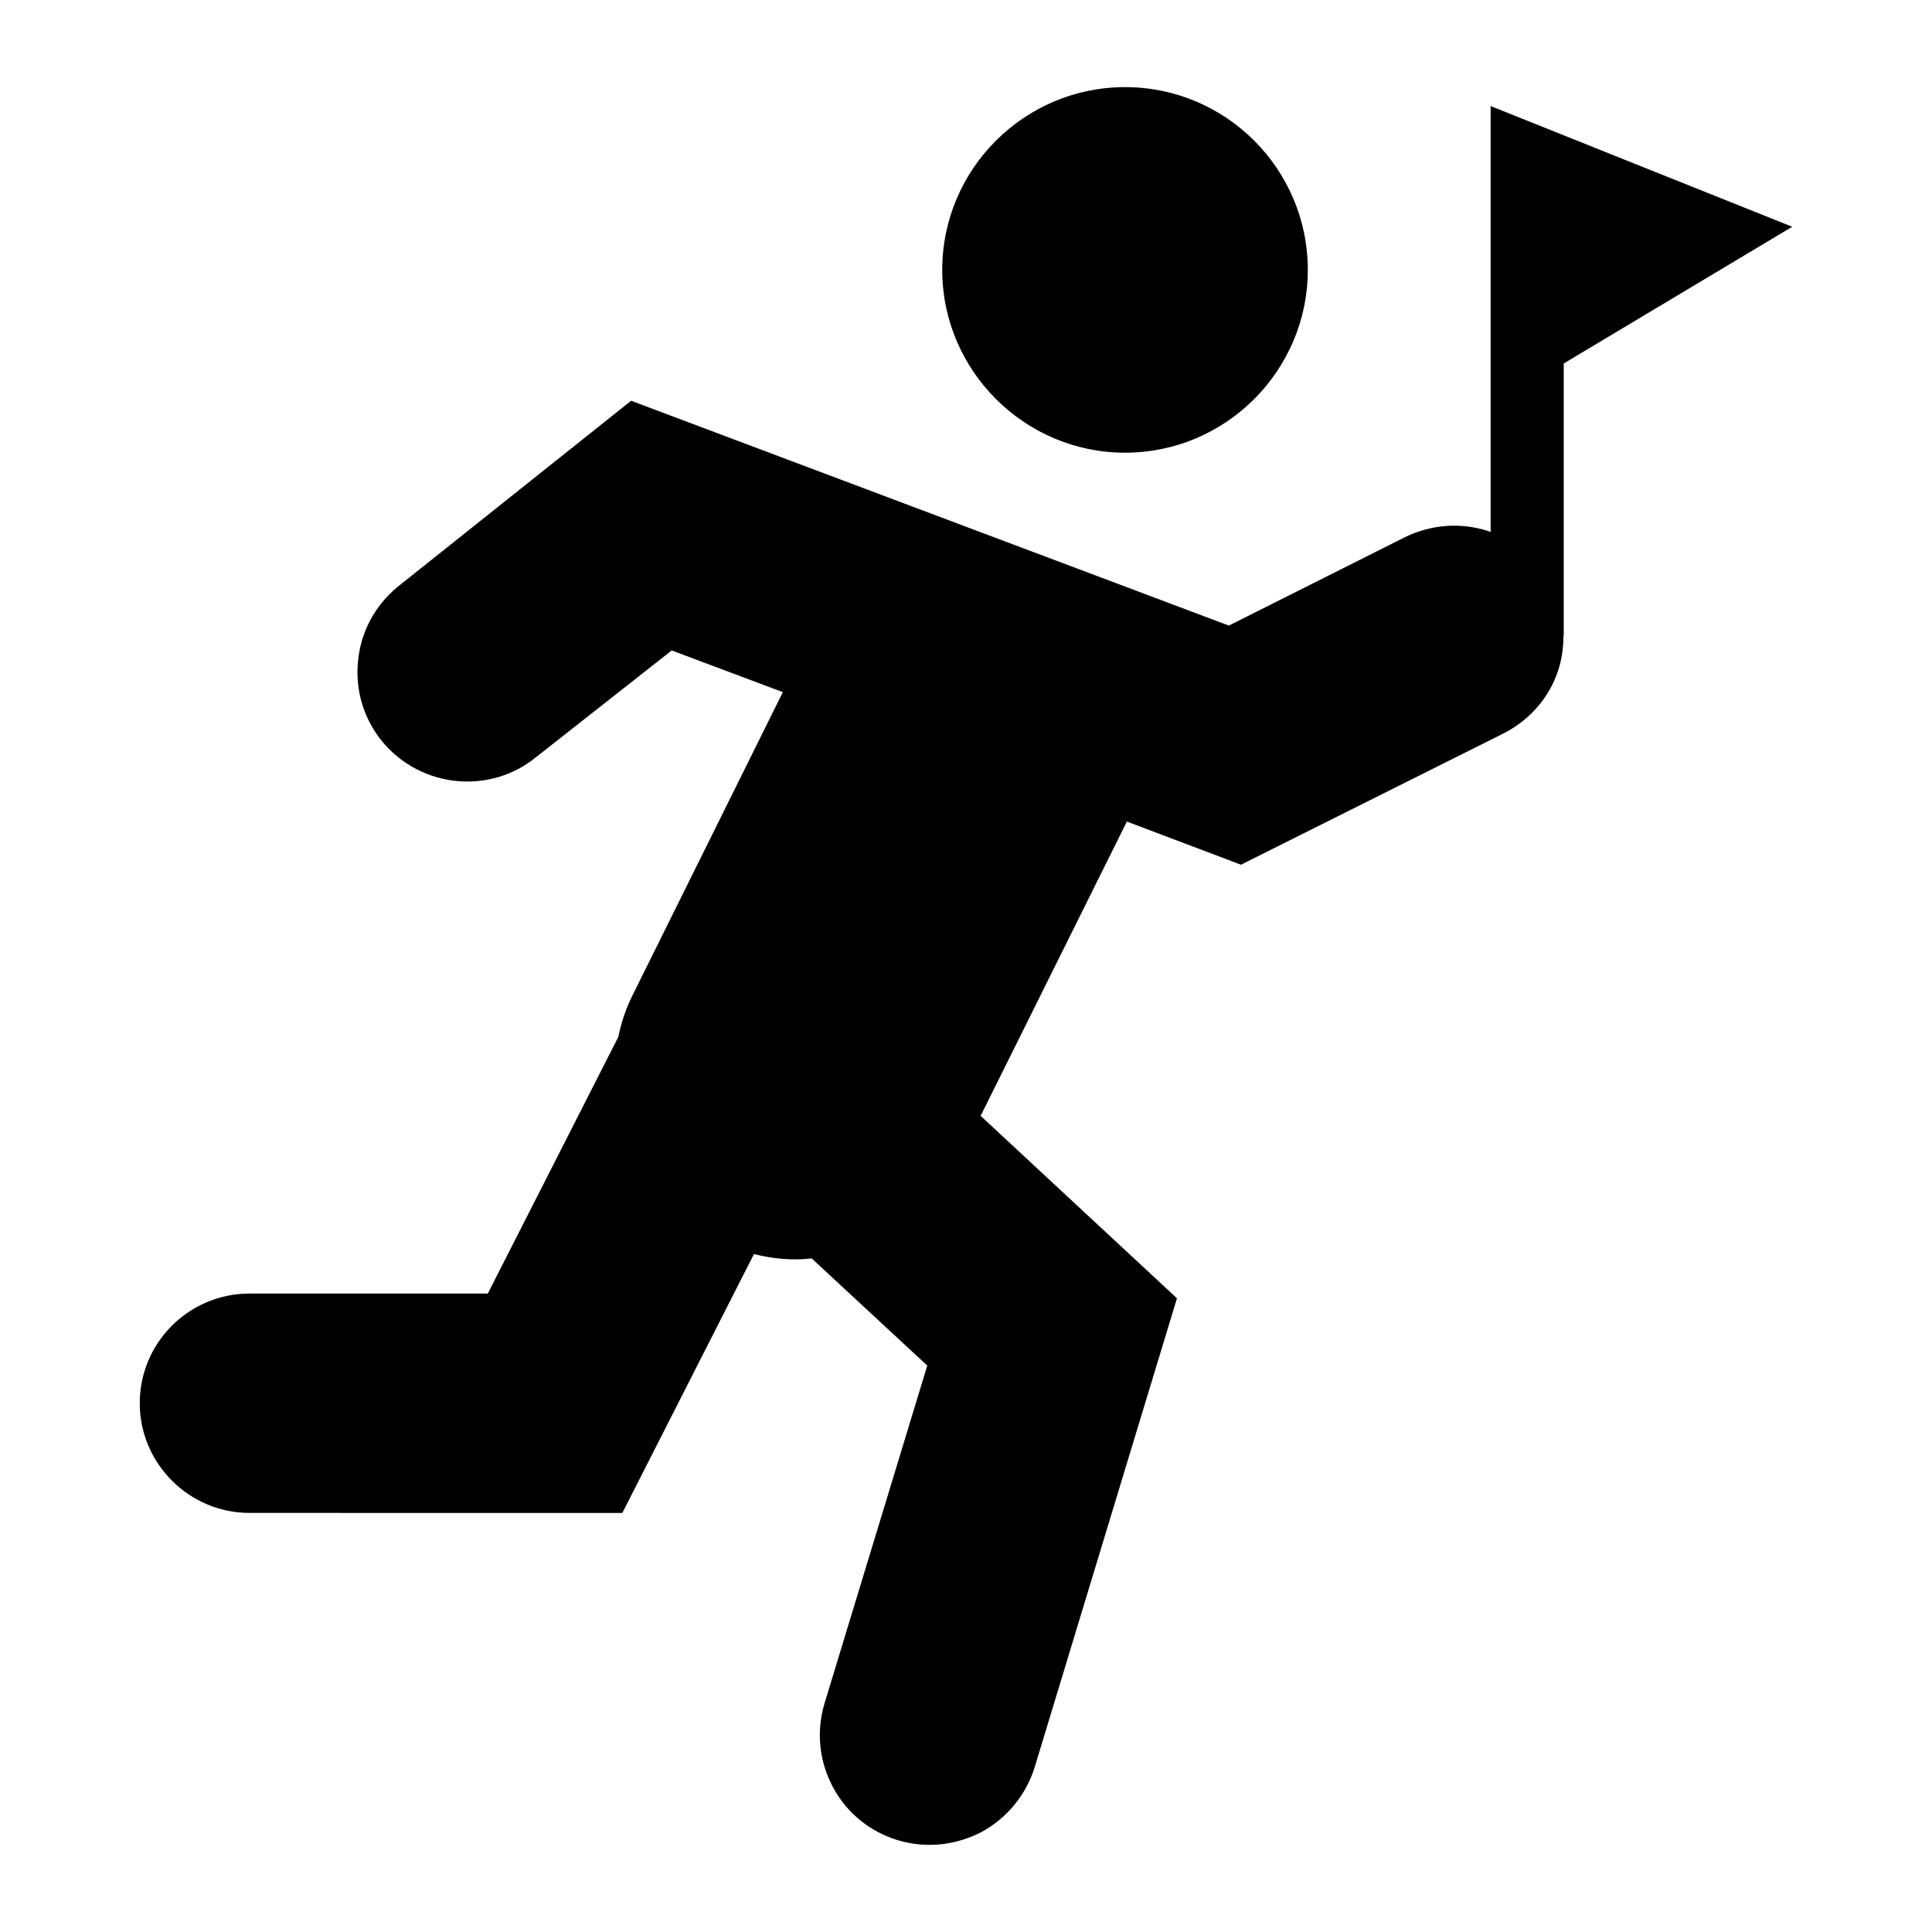 <?xml version="1.0" encoding="UTF-8"?>
<!-- Uploaded to: SVG Repo, www.svgrepo.com, Generator: SVG Repo Mixer Tools -->
<svg fill="#000000" width="800px" height="800px" version="1.1" viewBox="144 144 512 512" xmlns="http://www.w3.org/2000/svg">
 <g>
  <path d="m618.96 204.09-60.555 36.234v72.086h-0.066c-0.02 3.098-0.406 6.184-1.383 9.203-2.422 7.363-7.652 13.273-14.531 16.762l-69.562 34.781-30.23-11.434-38.754 77.992 52.027 48.348-37.688 124.21c-2.324 7.461-7.363 13.562-14.145 17.246-4.262 2.227-9.012 3.391-13.66 3.391-2.809 0-5.715-0.387-8.527-1.258-7.363-2.227-13.562-7.266-17.148-14.047-3.684-6.883-4.457-14.727-2.231-22.188l27.227-89.523-30.617-28.391c-5.328 0.582-10.27 0.098-15.309-1.16l-34.879 68.598-98.828-0.004c-15.988 0-29.066-13.082-29.066-29.066 0-16.086 13.078-29.066 29.066-29.066h63.172l34.59-68.016c0.871-4.266 2.133-7.75 3.777-11.047l39.82-80.316-29.453-11.047-35.848 28.195c-12.207 10.074-30.52 8.332-40.789-3.973-4.941-6.008-7.266-13.562-6.492-21.316 0.68-7.656 4.359-14.629 10.367-19.668l62.008-49.414 158.41 59.586 46.699-23.449c6.977-3.391 14.824-3.973 22.188-1.551 0.195 0.098 0.289 0.098 0.484 0.195l-0.004-112.87z"/>
  <path d="m393.7 215.53c0-26.742 21.801-48.441 48.441-48.441 26.742 0 48.441 21.703 48.441 48.441 0 26.645-21.703 48.441-48.441 48.441-26.641 0.004-48.441-21.797-48.441-48.441z"/>
 </g>
</svg>